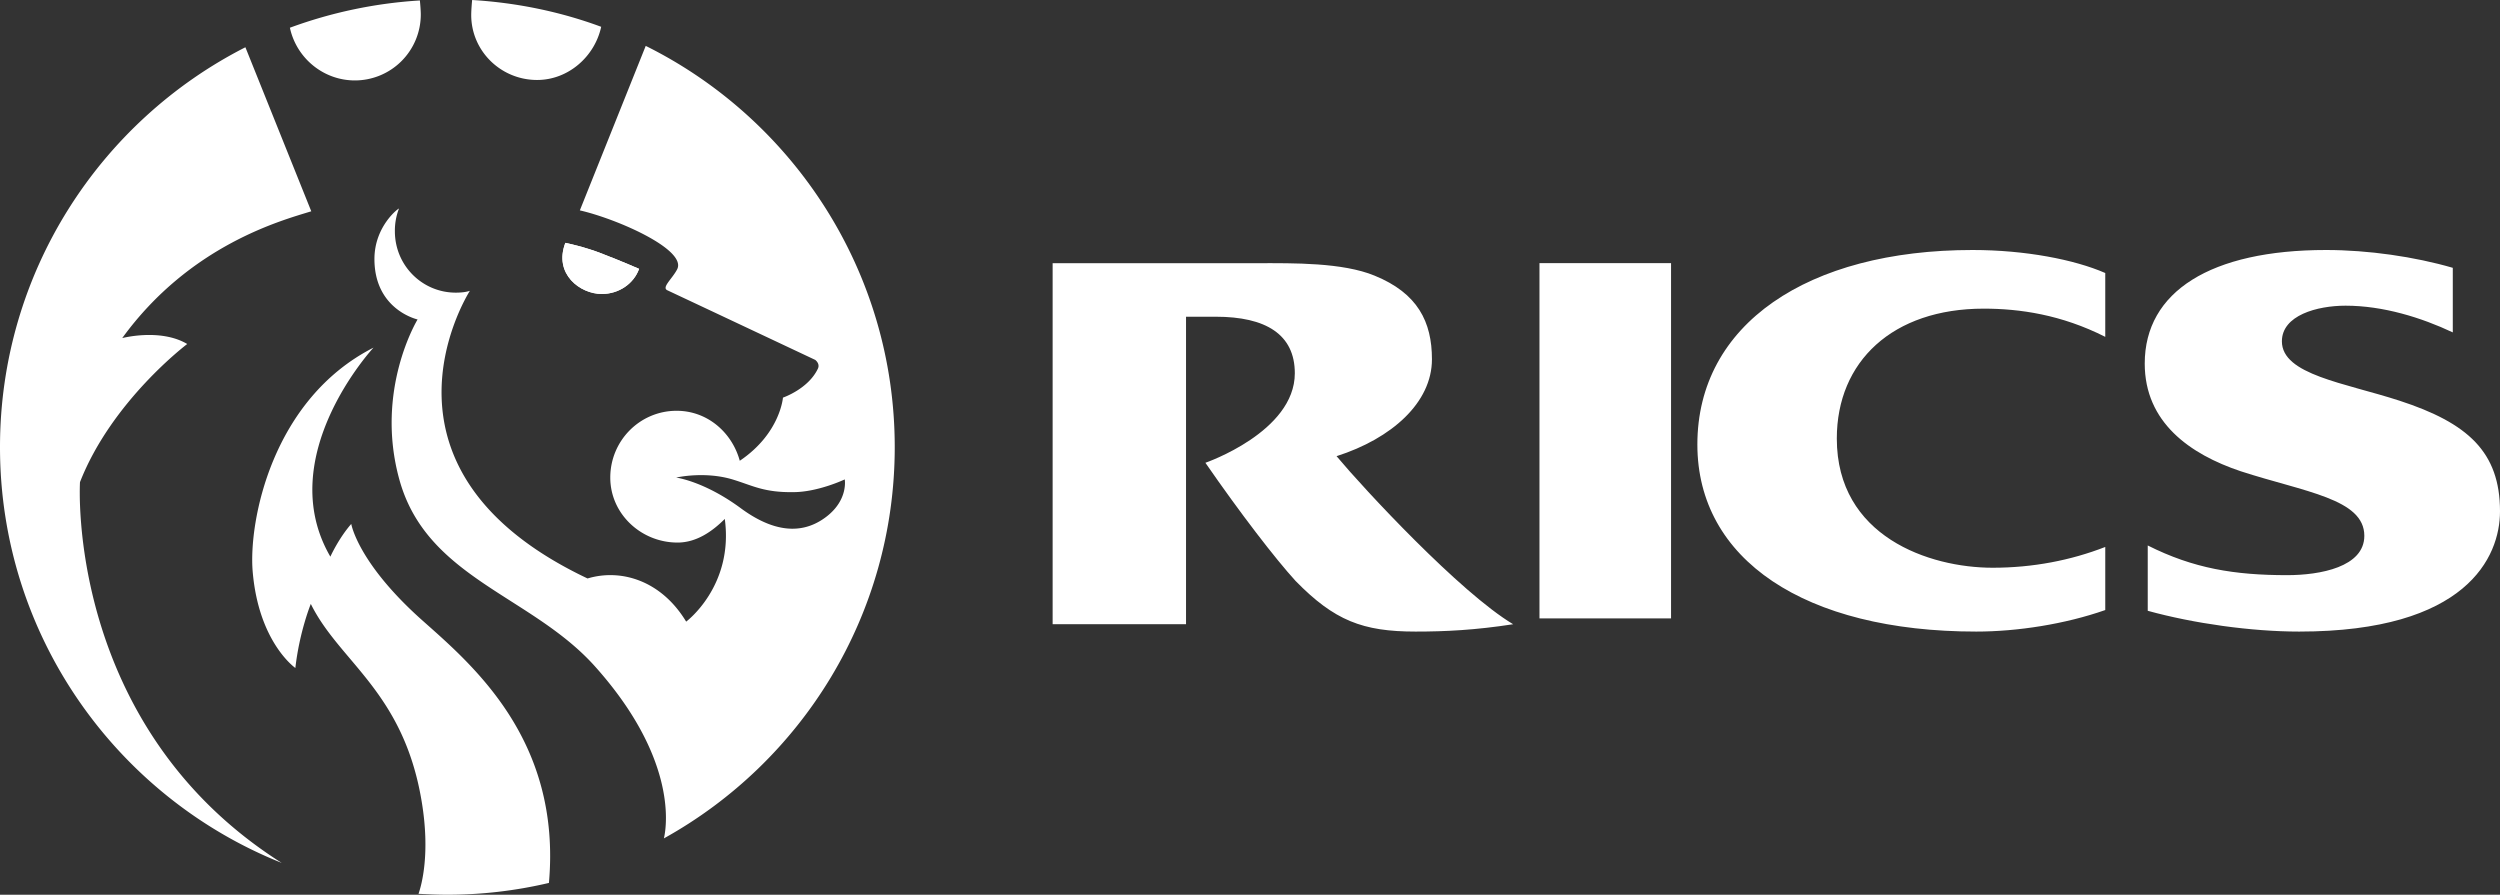 <svg width="190" height="68" xmlns="http://www.w3.org/2000/svg"><rect width="100%" height="100%" fill="#333333" stroke="none"/><g fill="#FFF" fill-rule="evenodd"><path d="M51.389 36.296s2.14.277 4.938 2.349c2.97 2.176 5.077 1.727 6.527.587 1.623-1.278 1.347-2.797 1.347-2.797s-2.037.967-3.902.967c-2.21.034-3.074-.484-4.525-.933-2.175-.69-4.385-.173-4.385-.173ZM68 33.983c0 12.777-7.08 23.933-17.544 29.735.276-1.175.864-6.286-5.284-13.124-4.835-5.353-12.743-6.665-14.815-14.125-1.9-6.838 1.38-12.19 1.38-12.19s-3.28-.726-3.28-4.594c0-2.486 1.83-3.868 1.865-3.833a4.655 4.655 0 0 0-.311 1.727c0 2.59 2.073 4.662 4.628 4.662.38 0 .76-.035 1.07-.139-.38.622-8.323 13.676 8.945 21.862 2.521-.76 5.595.138 7.494 3.28 0 0 3.626-2.693 2.936-7.805-.933.933-2.141 1.796-3.592 1.796-2.763 0-5.111-2.176-5.111-4.939 0-2.797 2.245-5.076 5.042-5.076 2.348 0 4.213 1.657 4.8 3.799 3.074-2.072 3.281-4.8 3.281-4.8s1.934-.657 2.66-2.211c.172-.38-.208-.656-.208-.656s-6.078-2.866-11.224-5.284c-.483-.207.346-.863.726-1.589.794-1.484-4.525-3.833-7.39-4.49l5.007-12.501C60.264 9.048 68 20.618 68 33.983ZM33.983 68c-.725 0-1.45-.035-2.176-.07.242-.69.898-3.073.242-7.01-1.382-8.357-6.25-10.602-8.427-15.023 0 0-.863 2.107-1.174 4.87 0 0-2.797-1.934-3.246-7.356-.311-3.765 1.45-13.055 9.186-16.991 0 0-7.701 8.288-3.28 15.886 0 0 .621-1.382 1.588-2.487 0 0 .483 2.936 5.353 7.287 3.799 3.384 10.637 9.083 9.67 19.996a33.62 33.62 0 0 1-7.736.898Zm1.9-68c3.418.207 6.734.898 9.807 2.037-.483 2.245-2.486 4.041-4.87 4.041-2.762 0-5.007-2.21-5.007-4.938 0-.277.035-.795.07-1.14Zm-13.85 2.107A34.701 34.701 0 0 1 31.911.035c.034.345.069.794.069 1.07a5.011 5.011 0 0 1-5.008 5.008c-2.417 0-4.455-1.727-4.939-4.006ZM0 33.983C0 20.72 7.598 9.22 18.65 3.592l5.007 12.467c-2.245.69-9.221 2.555-14.367 9.635 0 0 2.901-.76 4.939.45 0 0-5.733 4.316-8.15 10.498 0 0-1.14 18.51 15.333 28.94C8.876 60.576 0 48.316 0 33.983Z"/><path d="M45.733 22.343c1.31 0 2.438-.79 2.838-1.91 0 0-1.273-.56-2.729-1.12-1.382-.56-2.875-.856-2.875-.856-.909 2.371 1.13 3.886 2.766 3.886"/><path d="M45.733 22.343c1.31 0 2.438-.79 2.838-1.91 0 0-1.273-.56-2.729-1.12-1.382-.56-2.875-.856-2.875-.856-.909 2.371 1.13 3.886 2.766 3.886"/><g><path d="M160 41.568c-2.607 1.016-5.498 1.58-8.557 1.58-4.818 0-11.845-2.37-11.845-9.817 0-5.867 4.25-9.874 11.165-9.874 2.72 0 5.893.452 9.237 2.144v-4.852C157.676 19.734 153.935 19 149.912 19 137.388 19 129 24.642 129 33.782 129 42.527 137.161 48 150.195 48c3.118 0 6.745-.564 9.805-1.636v-4.796M163.228 41.455c3.475 1.75 6.607 2.257 10.595 2.257 2.506 0 5.866-.62 5.866-2.99 0-2.821-4.556-3.33-9.397-4.908-3.874-1.298-7.292-3.724-7.292-8.182C163 22.16 168.013 19 176.785 19c3.19 0 6.721.508 9.627 1.354v4.908c-2.393-1.128-5.298-2.03-8.146-2.03-2.165 0-4.842.733-4.842 2.708 0 2.539 4.785 3.159 8.943 4.514 5.184 1.692 7.633 3.892 7.633 8.406 0 3.498-2.563 9.14-15.265 9.14-3.646 0-8.032-.62-11.507-1.58v-4.965M117 47h10V20h-10zM101.578 34.669c4.19-1.338 7.25-4.071 7.25-7.362 0-2.845-1.077-5.02-4.362-6.359-2.435-1.004-6.173-.947-8.834-.947H80v27.44h10.138v-23.37h2.265c3.795 0 6.003 1.34 6.003 4.296 0 4.461-6.796 6.804-6.796 6.804 2.662 3.85 5.324 7.307 6.853 8.98 2.945 3.012 5.097 3.849 9.118 3.849 2.265 0 4.53-.112 7.419-.558-4.021-2.399-11.327-10.263-13.422-12.773"/></g></g></svg>